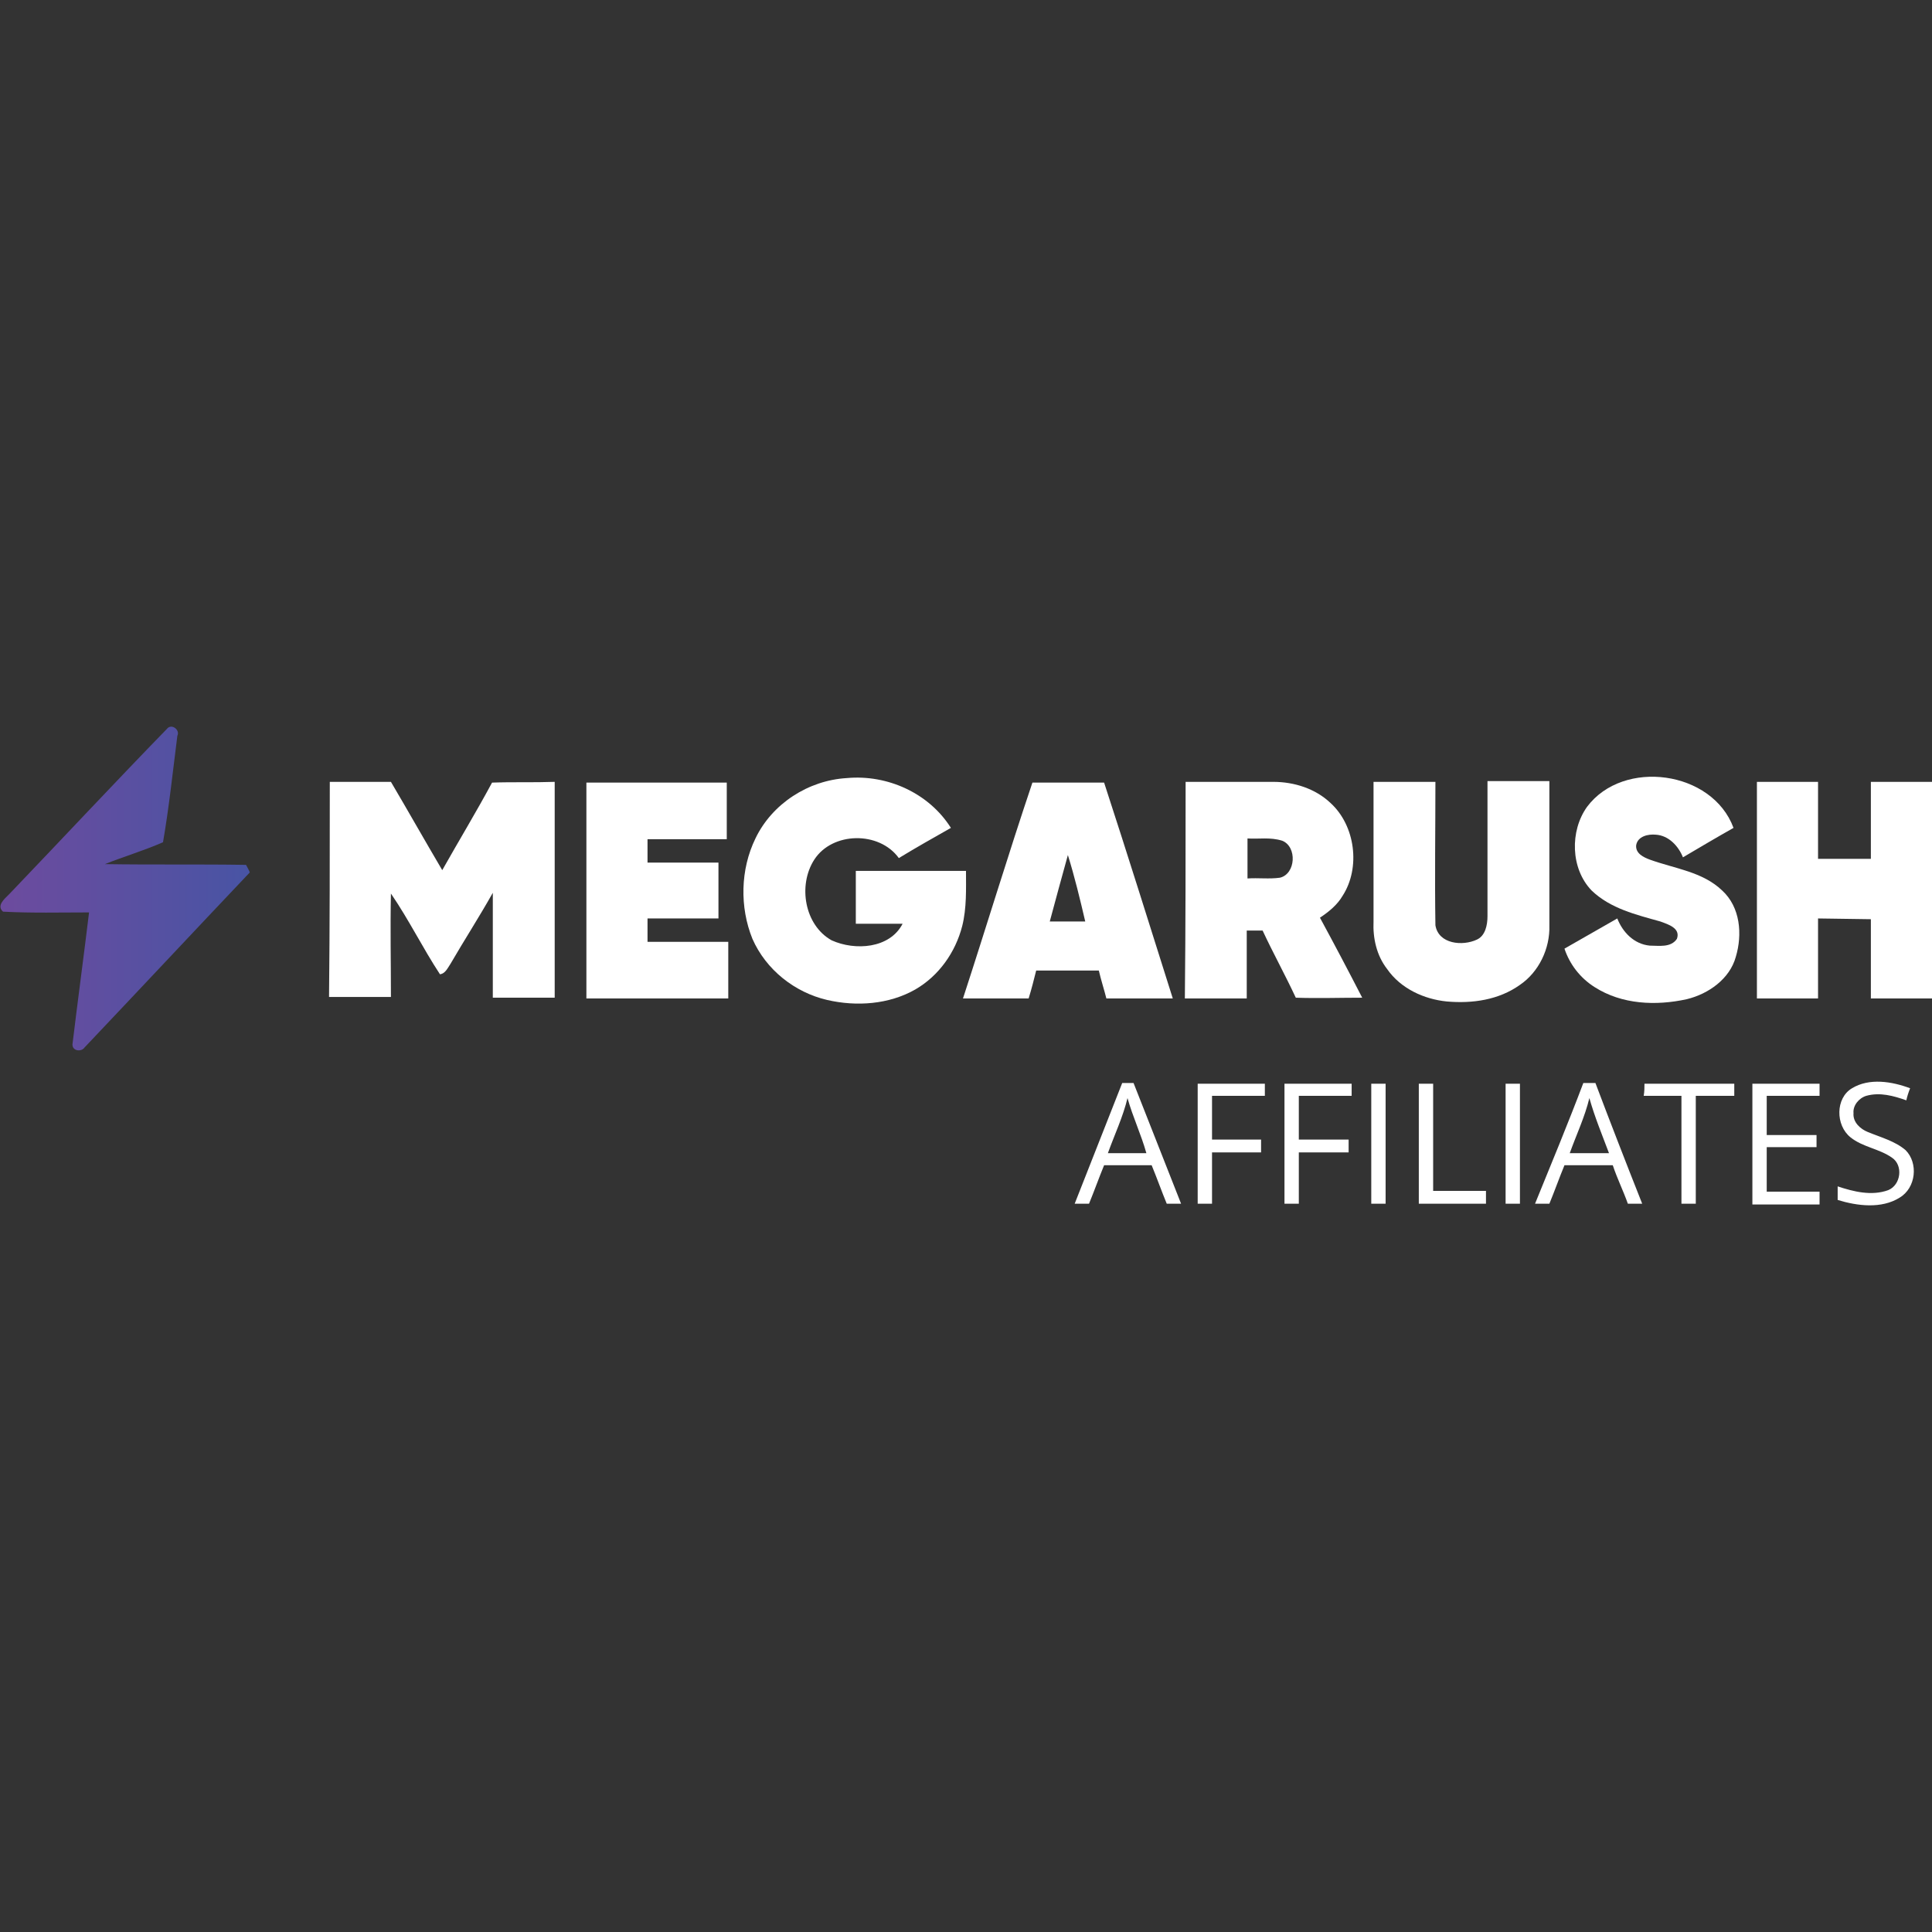 <?xml version="1.0" encoding="UTF-8"?> <!-- Generator: Adobe Illustrator 23.0.0, SVG Export Plug-In . SVG Version: 6.00 Build 0) --> <svg xmlns="http://www.w3.org/2000/svg" xmlns:xlink="http://www.w3.org/1999/xlink" version="1.1" id="Layer_1" x="0px" y="0px" viewBox="0 0 256 256" style="enable-background:new 0 0 256 256;" xml:space="preserve"><rect x="0" y="0" width="256" height="256" fill="#333333" stroke="none"/> <style type="text/css"> .st0{fill:url(#SVGID_1_);} .st1{fill:#FFFFFF;} </style> <g> <g> <g> <linearGradient id="SVGID_1_" gradientUnits="userSpaceOnUse" x1="9.094947e-13" y1="117.763" x2="32.998" y2="117.763"> <stop offset="0" style="stop-color:#6D4B9E"></stop> <stop offset="1" style="stop-color:#4854A4"></stop> </linearGradient> <path class="st0" d="M22.1,96.6c0.6-0.8,1.8,0.1,1.4,0.9c-0.6,4.7-1.1,9.5-1.9,14.1c-2.5,1.1-5.2,1.9-7.7,2.9 c6.2,0.1,12.5,0,18.7,0.1c0.1,0.2,0.4,0.7,0.5,1c-7.3,7.7-14.6,15.5-21.9,23.2c-0.4,0.6-1.6,0.5-1.6-0.4 c0.7-5.8,1.5-11.7,2.2-17.5c-3.8,0-7.6,0.1-11.4-0.1c-0.9-0.8,0.2-1.7,0.8-2.3C8.1,111.3,15,103.9,22.1,96.6z"></path> </g> </g> <g> <path class="st1" d="M100.1,111.1c2.2-4.6,7-7.7,12.1-8c5.4-0.5,10.9,2,13.8,6.6c-2.3,1.3-4.6,2.6-6.9,4 c-2.6-3.6-8.8-3.5-11.2,0.2c-2.2,3.4-1.3,8.7,2.3,10.7c3.1,1.4,7.7,1.1,9.4-2.2c-2.1,0-4.1,0-6.2,0c0-2.3,0-4.6,0-7 c4.9,0,9.7,0,14.6,0c0,2.4,0.1,4.9-0.5,7.3c-0.9,3.5-3.1,6.6-6.2,8.4c-3.5,2-7.8,2.3-11.7,1.4c-4.3-1-8.1-4-9.9-8.1 C98,120.2,98.1,115.2,100.1,111.1z"></path> <path class="st1" d="M210.3,106.9c4.8-6.4,16.6-4.8,19.4,2.8c-2.3,1.3-4.5,2.6-6.7,3.9c-0.6-1.5-1.9-2.9-3.6-3 c-1-0.1-2.4,0.2-2.6,1.4c-0.1,1.1,1,1.6,1.8,1.9c3.3,1.2,7,1.6,9.6,4.1c2.4,2.2,2.7,5.8,1.8,8.8c-0.8,2.9-3.6,4.9-6.5,5.6 c-4.1,0.9-8.6,0.7-12.2-1.6c-1.9-1.2-3.3-3-4-5.1c2.3-1.3,4.7-2.7,7-4c0.7,1.8,2.2,3.4,4.3,3.6c1.2,0,2.8,0.3,3.6-0.9 c0.5-1.4-1.1-1.9-2.2-2.3c-3.2-0.9-6.6-1.7-9.1-4.1C208.1,115.1,208,110.1,210.3,106.9z"></path> <path class="st1" d="M43.7,103.6c2.7,0,5.4,0,8.1,0c2.3,3.9,4.5,7.8,6.8,11.7c2.2-3.9,4.5-7.7,6.6-11.6c2.8-0.1,5.5,0,8.3-0.1 c0,9.5,0,19.1,0,28.6c-2.7,0-5.5,0-8.2,0c0-4.6,0-9.3,0-13.9c-1.8,3.2-3.8,6.3-5.6,9.4c-0.4,0.6-0.7,1.3-1.4,1.4 c-2.3-3.5-4.1-7.2-6.5-10.7c-0.1,4.6,0,9.1,0,13.7c-2.7,0-5.4,0-8.2,0C43.7,122.7,43.7,113.2,43.7,103.6z"></path> <path class="st1" d="M77.7,132.3c0-9.5,0-19.1,0-28.6c6.2,0,12.4,0,18.6,0c0,2.5,0,5,0,7.5c-3.5,0-7,0-10.5,0c0,1,0,2.1,0,3.1 c3.1,0,6.3,0,9.4,0c0,2.5,0,4.9,0,7.4c-3.1,0-6.3,0-9.4,0c0,1,0,2.1,0,3.1c3.6,0,7.1,0,10.7,0c0,2.5,0,5,0,7.5 C90.2,132.3,83.9,132.3,77.7,132.3z"></path> <g> <path class="st1" d="M127.6,132.3c3.1-9.5,6-19.1,9.2-28.6c3.2,0,6.3,0,9.5,0c3.1,9.5,6.1,19.1,9.1,28.6c-2.9,0-5.9,0-8.8,0 c-0.3-1.2-0.7-2.4-1-3.7c-2.8,0-5.5,0-8.3,0c-0.3,1.2-0.6,2.4-1,3.7C133.5,132.3,130.6,132.3,127.6,132.3z M141.5,113.3 c-0.8,2.9-1.6,5.8-2.4,8.8c1.6,0,3.2,0,4.7,0C143.1,119.1,142.4,116.2,141.5,113.3z"></path> </g> <g> <path class="st1" d="M157.1,103.6c3.9,0,7.7,0,11.6,0c2.8,0,5.6,0.9,7.6,2.8c3.3,3,4,8.6,1.6,12.3c-0.7,1.2-1.8,2.1-3,2.9 c1.9,3.5,3.8,7.1,5.6,10.6c-2.9,0-5.9,0.1-8.8,0c-1.4-3-3-5.9-4.4-8.9c-0.7,0-1.4,0-2.1,0c0,3,0,6,0,9c-2.7,0-5.4,0-8.2,0 C157.1,122.7,157.1,113.2,157.1,103.6z M165.3,111.1c0,1.8,0,3.5,0,5.3c1.4-0.1,2.9,0.1,4.3-0.1c2.1-0.5,2.3-4.1,0.3-4.9 C168.3,110.9,166.8,111.2,165.3,111.1z"></path> </g> <path class="st1" d="M182,103.6c2.7,0,5.5,0,8.2,0c0,6.3-0.1,12.7,0,19c0.4,2.5,3.6,2.8,5.5,1.9c1.1-0.5,1.4-1.9,1.4-3.1 c0-6,0-11.9,0-17.9c2.7,0,5.4,0,8.2,0c0,6.4,0,12.7,0,19.1c0.1,3.1-1.4,6.2-3.9,7.9c-2.8,2-6.3,2.5-9.7,2.2 c-3-0.3-6.1-1.7-7.9-4.3c-1.4-1.8-1.9-4.1-1.8-6.3C182,116.1,182,109.9,182,103.6z"></path> <polygon class="st1" points="232.8,103.6 240.9,103.6 240.9,113.8 247.9,113.8 247.9,103.6 256,103.6 256,132.3 247.9,132.3 247.9,121.8 240.9,121.7 240.9,132.3 232.8,132.3 "></polygon> <g> <path class="st1" d="M148.7,143.5c0.5,0,1,0,1.5,0c2.1,5.3,4.2,10.7,6.3,16c-0.6,0-1.3,0-1.9,0c-0.7-1.7-1.3-3.4-2-5.1 c-2.1,0-4.2,0-6.3,0c-0.7,1.7-1.3,3.4-2,5.1c-0.6,0-1.3,0-1.9,0C144.5,154.2,146.6,148.8,148.7,143.5z M149.4,145.5 c-0.6,2.5-1.7,4.8-2.6,7.3c1.7,0,3.4,0,5.1,0C151.2,150.3,150.1,148,149.4,145.5z"></path> </g> <path class="st1" d="M158.7,143.6c3,0,5.9,0,8.9,0c0,0.4,0,1.2,0,1.6c-2.3,0-4.7,0-7,0c0,1.9,0,3.9,0,5.8c2.2,0,4.4,0,6.5,0 c0,0.4,0,1.2,0,1.7c-2.2,0-4.4,0-6.5,0c0,2.3,0,4.5,0,6.8c-0.6,0-1.2,0-1.9,0C158.7,154.2,158.7,148.9,158.7,143.6z"></path> <path class="st1" d="M170.2,143.6c3,0,5.9,0,8.9,0c0,0.4,0,1.2,0,1.6c-2.3,0-4.7,0-7,0c0,1.9,0,3.9,0,5.8c2.2,0,4.4,0,6.6,0 c0,0.4,0,1.2,0,1.7c-2.2,0-4.4,0-6.6,0c0,2.3,0,4.5,0,6.8c-0.6,0-1.2,0-1.9,0C170.2,154.2,170.2,148.9,170.2,143.6z"></path> <g> <path class="st1" d="M209.8,143.5c0.5,0,1.1,0,1.6,0c2,5.3,4.1,10.7,6.2,16c-0.6,0-1.3,0-1.9,0c-0.6-1.7-1.4-3.3-2-5.1 c-2.1,0-4.3,0-6.4,0c-0.7,1.7-1.3,3.4-2,5.1c-0.6,0-1.2,0-1.9,0C205.6,154.1,207.8,148.8,209.8,143.5z M208,152.8 c1.7,0,3.4,0,5.2,0c-0.9-2.4-1.9-4.8-2.6-7.3C210,148,208.9,150.3,208,152.8z"></path> </g> <path class="st1" d="M232.2,143.6c3,0,5.9,0,8.9,0c0,0.4,0,1.2,0,1.6c-2.3,0-4.7,0-7,0c0,1.7,0,3.4,0,5.2c2.2,0,4.4,0,6.6,0 c0,0.5,0,1.1,0,1.6c-2.2,0-4.4,0-6.6,0c0,2,0,3.9,0,5.9c2.3,0,4.7,0,7,0c0,0.5,0,1.1,0,1.7c-3,0-5.9,0-8.9,0 C232.2,154.2,232.2,148.9,232.2,143.6z"></path> <path class="st1" d="M245.4,144.2c2.3-1.4,5.3-0.9,7.7,0c-0.2,0.5-0.4,1.1-0.5,1.6c-1.7-0.6-3.5-1.1-5.3-0.6 c-1,0.3-1.8,1.3-1.7,2.3c-0.1,1.2,0.9,2.1,1.9,2.5c1.7,0.7,3.6,1.2,5,2.4c1.7,1.7,1.4,5-0.8,6.3c-2.4,1.5-5.6,1.1-8.2,0.3 c0-0.6,0-1.2,0-1.8c2.1,0.7,4.5,1.3,6.7,0.5c1.7-0.7,2-3.3,0.5-4.3c-1.7-1.2-3.9-1.4-5.5-2.7C243.2,149.1,243.2,145.5,245.4,144.2 z"></path> <path class="st1" d="M181.7,159.5c0-5.3,0-10.6,0-15.9c0.6,0,1.2,0,1.9,0c0,5.3,0,10.6,0,15.9 C182.9,159.5,182.3,159.5,181.7,159.5z"></path> <path class="st1" d="M188,143.6c0.6,0,1.2,0,1.9,0c0,4.7,0,9.5,0,14.2c2.3,0,4.7,0,7,0c0,0.5,0,1.1,0,1.7c-3,0-5.9,0-8.9,0 C188,154.2,188,148.9,188,143.6z"></path> <path class="st1" d="M199.5,143.6c0.6,0,1.2,0,1.9,0c0,5.3,0,10.6,0,15.9c-0.6,0-1.2,0-1.9,0C199.5,154.2,199.5,148.9,199.5,143.6 z"></path> <path class="st1" d="M217.9,143.6c4,0,7.9,0,11.9,0c0,0.4,0,1.2,0,1.6c-1.7,0-3.4,0-5.1,0c0,4.8,0,9.5,0,14.3c-0.6,0-1.2,0-1.9,0 c0-4.8,0-9.5,0-14.3c-1.7,0-3.3,0-5,0C217.9,144.6,217.9,144.1,217.9,143.6z"></path> </g> </g> </svg> 